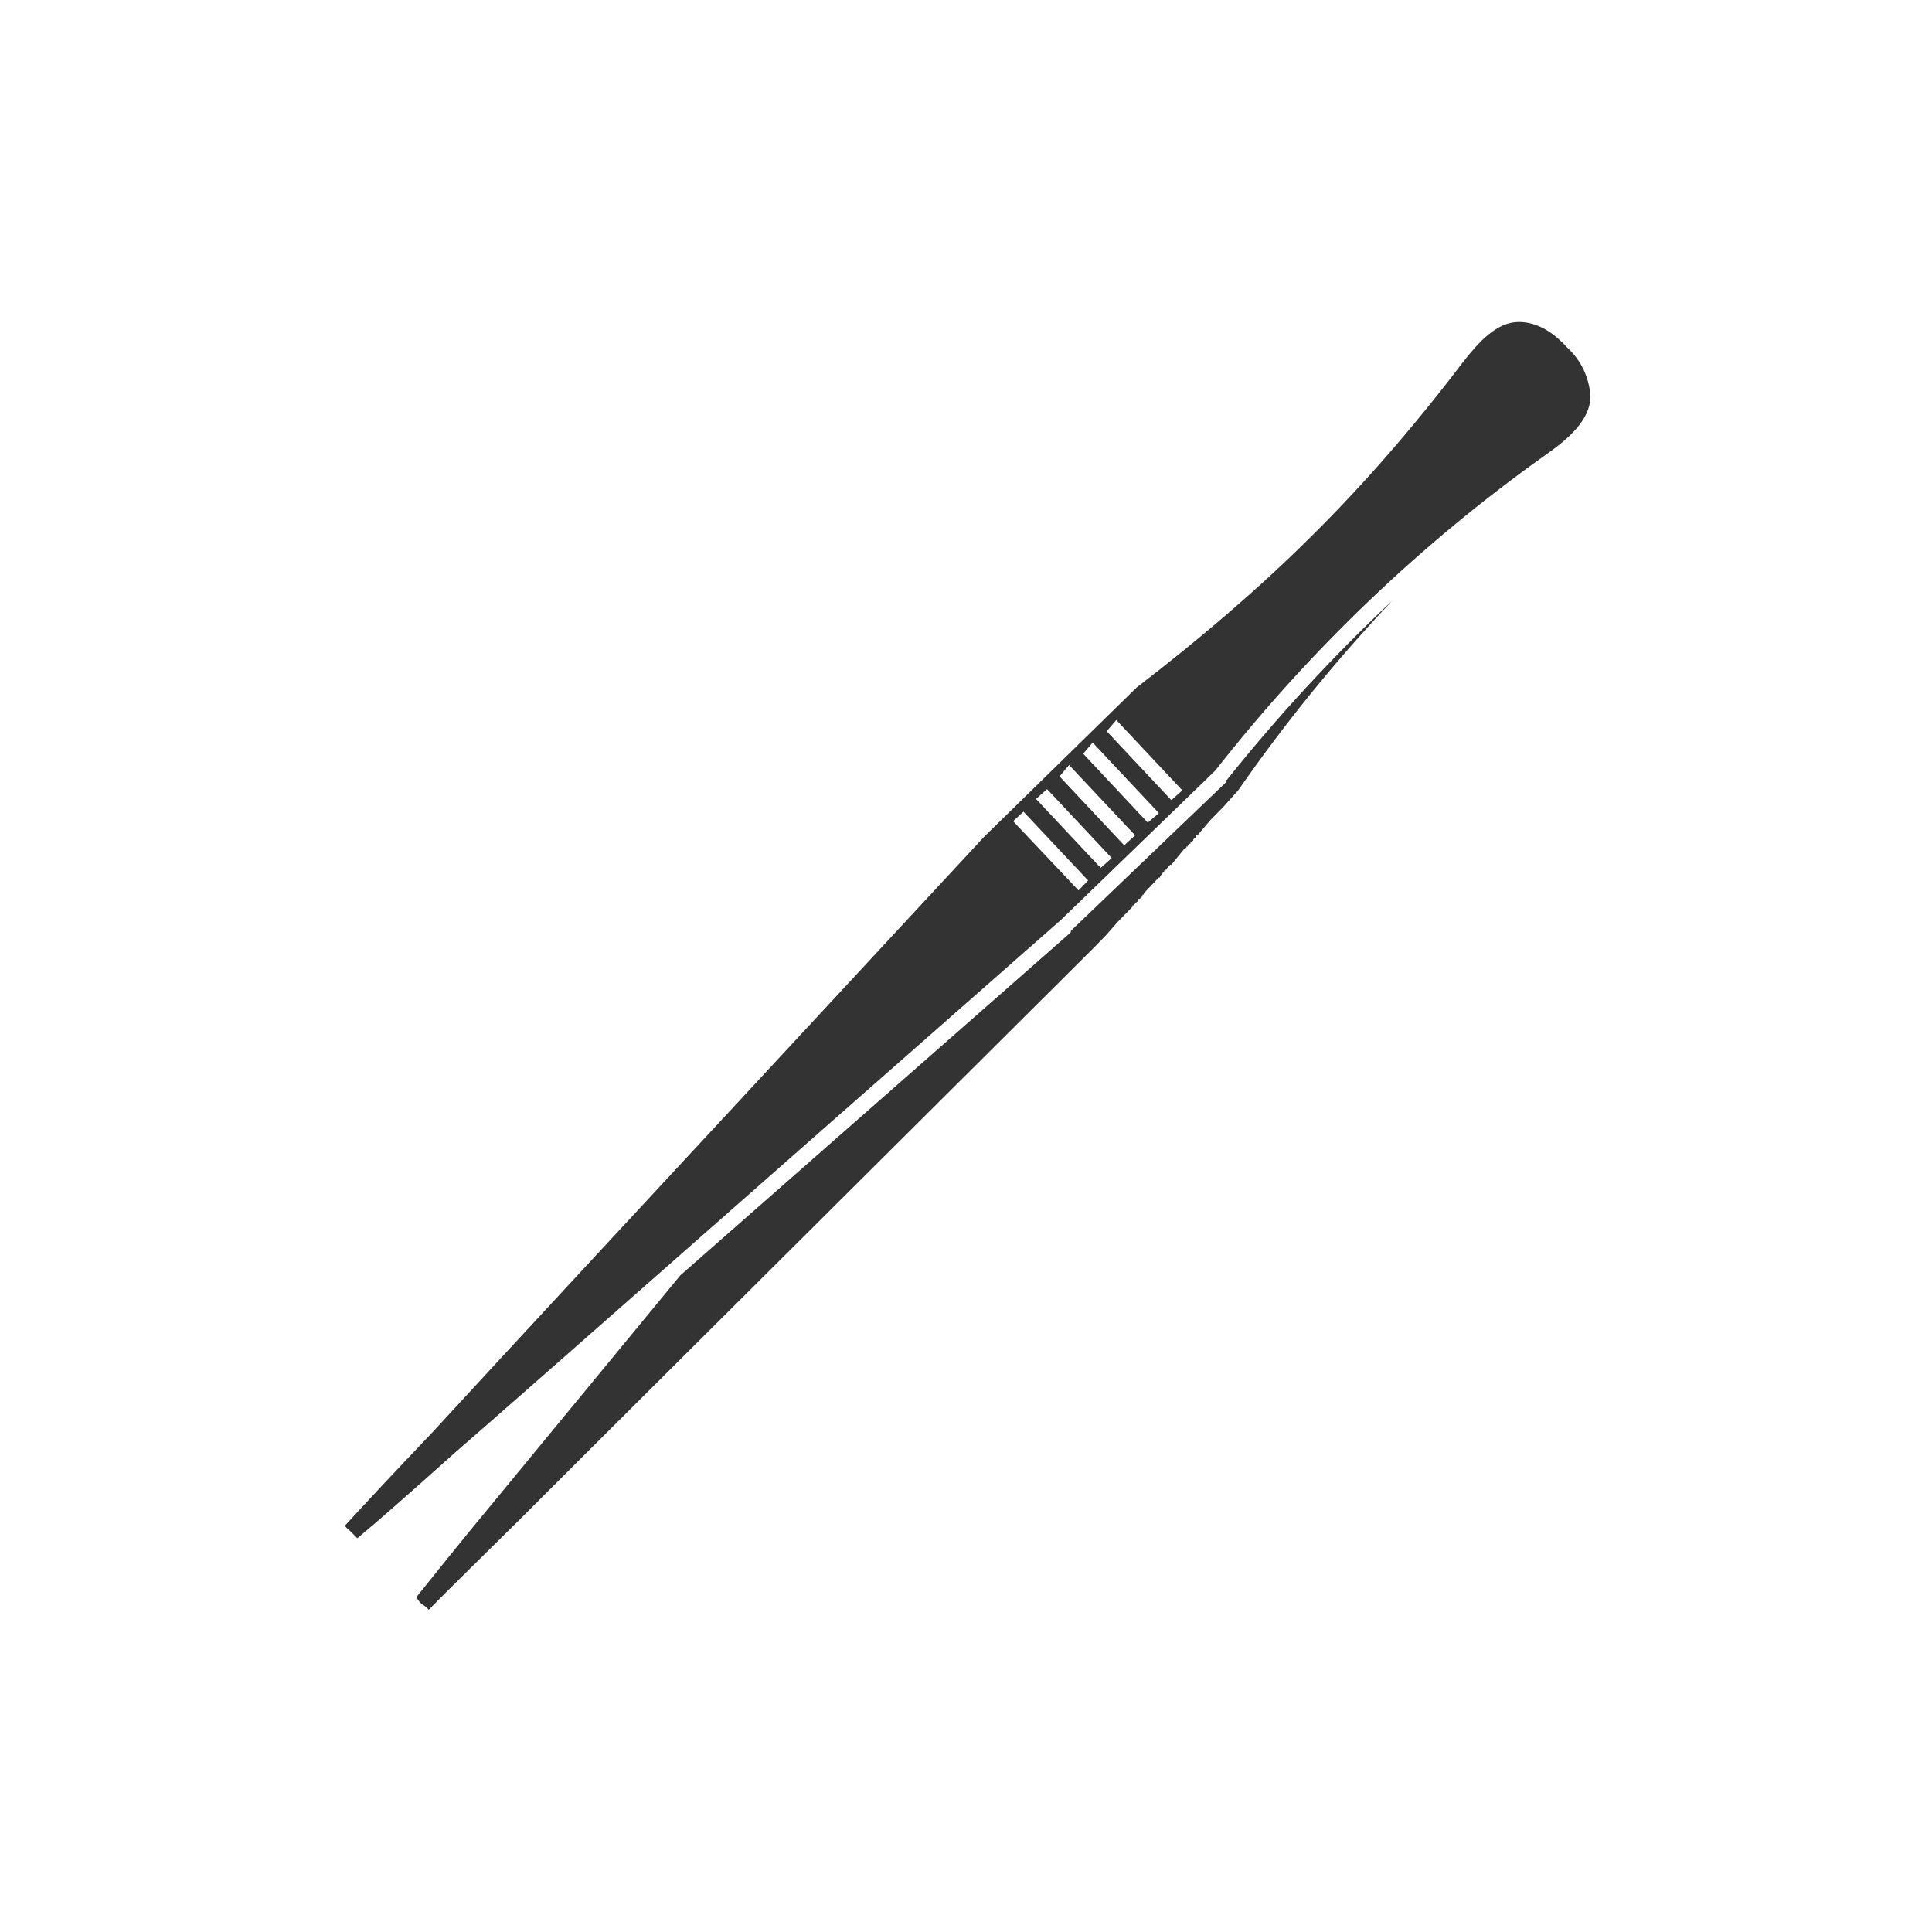 <svg width="24" height="24" viewBox="0 0 24 24" fill="none" xmlns="http://www.w3.org/2000/svg">
<g clip-path="url(#clip0_3713_188)">
<path d="M15.235 9.695V9.713L13.302 11.564V11.582L8.451 15.843L6.18 18.6C5.702 19.176 5.398 19.56 5.172 19.84C5.189 19.873 5.213 19.903 5.24 19.927C5.273 19.945 5.302 19.969 5.326 19.997C5.583 19.735 5.94 19.386 6.453 18.879C7.324 18.006 8.995 16.346 13.59 11.771L13.743 11.614L13.88 11.457L14.068 11.264V11.247H14.085V11.229H14.102V11.212H14.119V11.201H14.137V11.166H14.159L14.177 11.148L14.193 11.131V11.113H14.21V11.096L14.395 10.901H14.411V10.883L14.429 10.866V10.848H14.445V10.831H14.462V10.813H14.48V10.801H14.496V10.783H14.514V10.761H14.531V10.743H14.55L14.72 10.534H14.738V10.516H14.755V10.501H14.772V10.481H14.789V10.464H14.806V10.446H14.823V10.429L14.841 10.411H14.857V10.377H14.875L15.039 10.184L15.194 10.027L15.381 9.818C15.961 8.983 16.601 8.195 17.297 7.46C16.558 8.154 15.869 8.9 15.235 9.695Z" fill="#333333"/>
<path d="M4.37 19.039L4.439 19.109C4.712 18.882 5.088 18.55 5.634 18.061C6.556 17.261 8.315 15.703 13.182 11.425L15.096 9.573C16.276 8.067 17.662 6.743 19.211 5.643C19.485 5.451 19.741 5.224 19.758 4.943C19.753 4.823 19.725 4.706 19.674 4.597C19.624 4.489 19.552 4.393 19.464 4.314C19.276 4.105 19.073 4 18.867 4C18.594 4 18.371 4.245 18.167 4.507C16.92 6.148 15.708 7.319 14.119 8.541L12.226 10.394C7.803 15.162 6.198 16.893 5.382 17.782C4.866 18.323 4.525 18.69 4.285 18.952C4.302 18.987 4.336 19 4.37 19.039ZM13.867 8.944L14.687 9.818L14.551 9.94L13.748 9.084L13.867 8.944ZM13.573 9.224L14.396 10.101L14.258 10.219L13.456 9.363L13.573 9.224ZM13.28 9.503L14.101 10.377L13.965 10.501L13.162 9.645L13.28 9.503ZM13.007 9.803L13.81 10.659L13.673 10.781L12.87 9.925L13.007 9.803ZM12.714 10.083L13.517 10.938L13.398 11.061L12.585 10.201L12.714 10.083Z" fill="#333333"/>
</g>
<defs>
<clipPath id="clip0_3713_188">
<rect width="15.644" height="16" fill="white" transform="translate(4.199 4)"/>
</clipPath>
</defs>
</svg>
